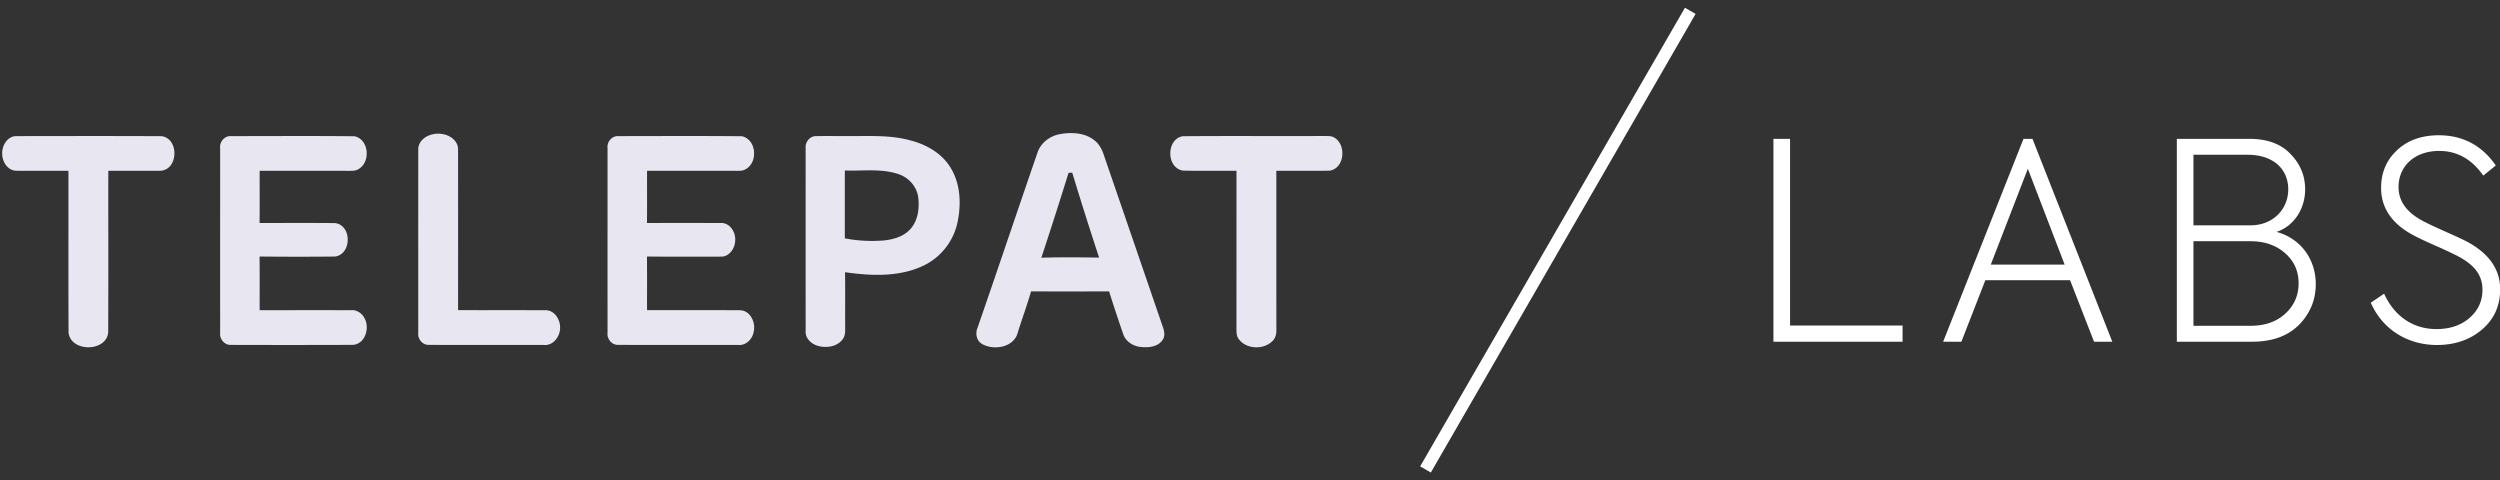 <svg xmlns="http://www.w3.org/2000/svg" width="203" height="39">
    <rect width="100%" height="100%" fill="#333333" stroke="none"/>
    <path fill="#FFF" fill-rule="evenodd" d="M198.058 12.255c-1.925 0-3.296 1.181-3.296 2.942 0 1.137.663 2.051 1.969 2.742.287.156.884.446 1.791.847.907.401 1.527.691 1.858.869 1.748.959 2.633 2.229 2.633 3.834 0 1.337-.487 2.43-1.482 3.277-.974.824-2.19 1.248-3.65 1.248-2.301 0-4.38-1.181-5.375-3.433l1.083-.735c.819 1.805 2.323 2.875 4.248 2.875 1.106 0 2.013-.312 2.698-.914.686-.602 1.04-1.359 1.04-2.274 0-1.27-.73-2.095-2.146-2.808a32.758 32.758 0 0 0-1.681-.78c-.796-.357-1.327-.602-1.615-.758-1.858-.936-2.787-2.251-2.787-3.923 0-1.226.42-2.251 1.283-3.054.863-.824 2.013-1.226 3.407-1.226 1.946 0 3.495.825 4.623 2.452l-1.018.825c-.929-1.337-2.123-2.006-3.583-2.006zm-11.367 14.109c-.907.914-2.168 1.383-3.827 1.383h-6.105V11.274h5.884c1.437 0 2.566.401 3.34 1.226.796.803 1.194 1.761 1.194 2.875 0 1.583-.907 2.987-2.322 3.455 2.035.558 3.185 2.296 3.185 4.236 0 1.27-.442 2.362-1.349 3.298zm-.885-10.989c0-1.627-1.195-2.808-3.296-2.808h-4.402v5.729h4.645c1.792 0 3.053-1.293 3.053-2.921zm-.244 5.194c-.73-.646-1.659-.981-2.831-.981h-4.623v6.866h4.645c1.173 0 2.102-.335 2.809-.981.73-.669 1.084-1.494 1.084-2.474 0-.981-.354-1.784-1.084-2.43zm-17.472 2.184h-6.879l-1.947 4.994h-1.482l6.525-16.473h.73l6.482 16.473h-1.482l-1.947-4.994zm-3.429-9.049l-3.008 7.779h5.995l-2.987-7.779zm-20.658-2.43h1.35v15.157h9.135v1.316h-10.485V11.274zM136.817.63l.866.5-21.5 37.239-.866-.5L136.817.63z"/>
    <path fill="#E8E7F1" fill-rule="evenodd" d="M107.962 13.859c-1.695.027-2.628.003-4.324.011.002 4.289-.001 8.578.003 12.868.007.322-.042.666-.273.91-.694.761-2.112.74-2.752-.076-.201-.229-.213-.542-.216-.83.003-4.29.002-8.582.002-12.872-1.7-.011-2.639.021-4.338-.016-1.377-.211-1.382-2.571-.011-2.794 4.333-.031 7.141 0 11.476-.016.222.008.458-.015.677.06 1.146.469 1.043 2.562-.244 2.755zM92.691 28.178c-.652-.04-1.298-.439-1.496-1.077a134.243 134.243 0 0 1-1.136-3.439c-2.112.003-4.225.01-6.337-.003-.321 1.122-.73 2.218-1.076 3.334-.301 1.208-1.92 1.494-2.898.941-.472-.276-.571-.88-.36-1.351 1.632-4.709 3.215-9.435 4.841-14.146.254-.82 1.02-1.411 1.863-1.55.975-.175 2.109-.101 2.874.592.373.327.57.792.714 1.252 1.572 4.573 3.143 9.145 4.708 13.717.134.362.26.804.017 1.151-.363.554-1.106.638-1.714.579zm-5.624-14.154c-.076.001-.225.007-.3.01a424.861 424.861 0 0 1-2.209 6.893c1.561-.05 3.126-.032 4.689-.01a313.021 313.021 0 0 1-2.18-6.893zM75.165 21.48c-2.005 1.036-4.377.935-6.55.623.029 1.452.001 2.906.014 4.359-.007.362.039.764-.194 1.072-.43.605-1.28.738-1.965.564-.555-.133-1.095-.607-1.05-1.216-.004-4.947-.003-9.894-.001-14.841-.059-.498.346-1.019.873-.988.866-.017 1.733 0 2.6-.006 1.679.016 3.395-.103 5.032.355 1.289.325 2.539 1.04 3.245 2.186.819 1.306.892 2.936.593 4.408a5.068 5.068 0 0 1-2.597 3.484zm-.609-5.491c-.127-.868-.793-1.594-1.629-1.86-1.393-.464-2.886-.228-4.326-.286-.003 1.836 0 3.673-.002 5.51 1.038.208 2.105.252 3.159.174.763-.081 1.565-.299 2.108-.868.68-.695.811-1.748.69-2.67zm-14.442 9.203c.815.039 1.251.987 1.094 1.703-.082.604-.609 1.178-1.26 1.115-3.246-.004-6.494.01-9.739-.007-.526.03-.939-.481-.876-.983-.003-4.994-.001-9.989 0-14.985-.066-.498.344-1.009.867-.982 3.35-.003 6.701-.023 10.049.01 1.206.274 1.322 2.178.253 2.701-.21.117-.457.102-.687.108-2.425-.005-4.85 0-7.274-.002-.005 1.414.007 2.827-.006 4.239 2-.008 4.001-.005 6.001-.001.736-.028 1.215.761 1.162 1.422-.01.628-.477 1.333-1.173 1.309-1.998 0-3.995.017-5.993-.01.019 1.452.003 2.904.009 4.355 2.525.006 5.048-.008 7.573.008zM44.161 28.01c-3.107-.005-6.214.01-9.32-.007-.525.031-.941-.478-.879-.978-.001-4.951-.003-9.902.001-14.854-.027-.942 1.08-1.441 1.908-1.292.661.065 1.371.588 1.324 1.306.005 4.334.002 8.667.002 12.999 2.37.005 4.742-.003 7.112.005.719.001 1.186.762 1.171 1.413.011.7-.545 1.485-1.319 1.408zm-15.662-2.824c.489-.045.938.281 1.129.711.395.782.01 2.04-.976 2.106-3.296.012-6.595.012-9.891.002-.53.032-.949-.48-.885-.986-.003-4.99-.001-9.981 0-14.972-.07-.508.349-1.03.883-.994 3.345-.001 6.693-.024 10.036.011 1.205.277 1.318 2.181.247 2.703-.208.114-.453.1-.683.105-2.424-.005-4.85 0-7.275-.002-.004 1.414.007 2.827-.006 4.239 2.042-.002 4.087-.015 6.128.006 1.378.173 1.366 2.528.002 2.715-2.043.022-4.089.021-6.133-.001.02 1.452.003 2.904.009 4.357 2.472 0 4.944-.002 7.415 0zM12.991 13.867c-1.653.007-2.543 0-4.196.002-.007 4.381.013 8.764-.01 13.146-.185 1.586-3.051 1.575-3.218-.013-.023-4.376-.003-8.756-.01-13.132-1.657-.004-2.553.008-4.212-.005-.727.005-1.183-.757-1.167-1.41-.016-.646.437-1.416 1.161-1.403 4.441-.004 7.356-.016 11.795.005 1.44.218 1.35 2.771-.143 2.81z"/>
</svg>
